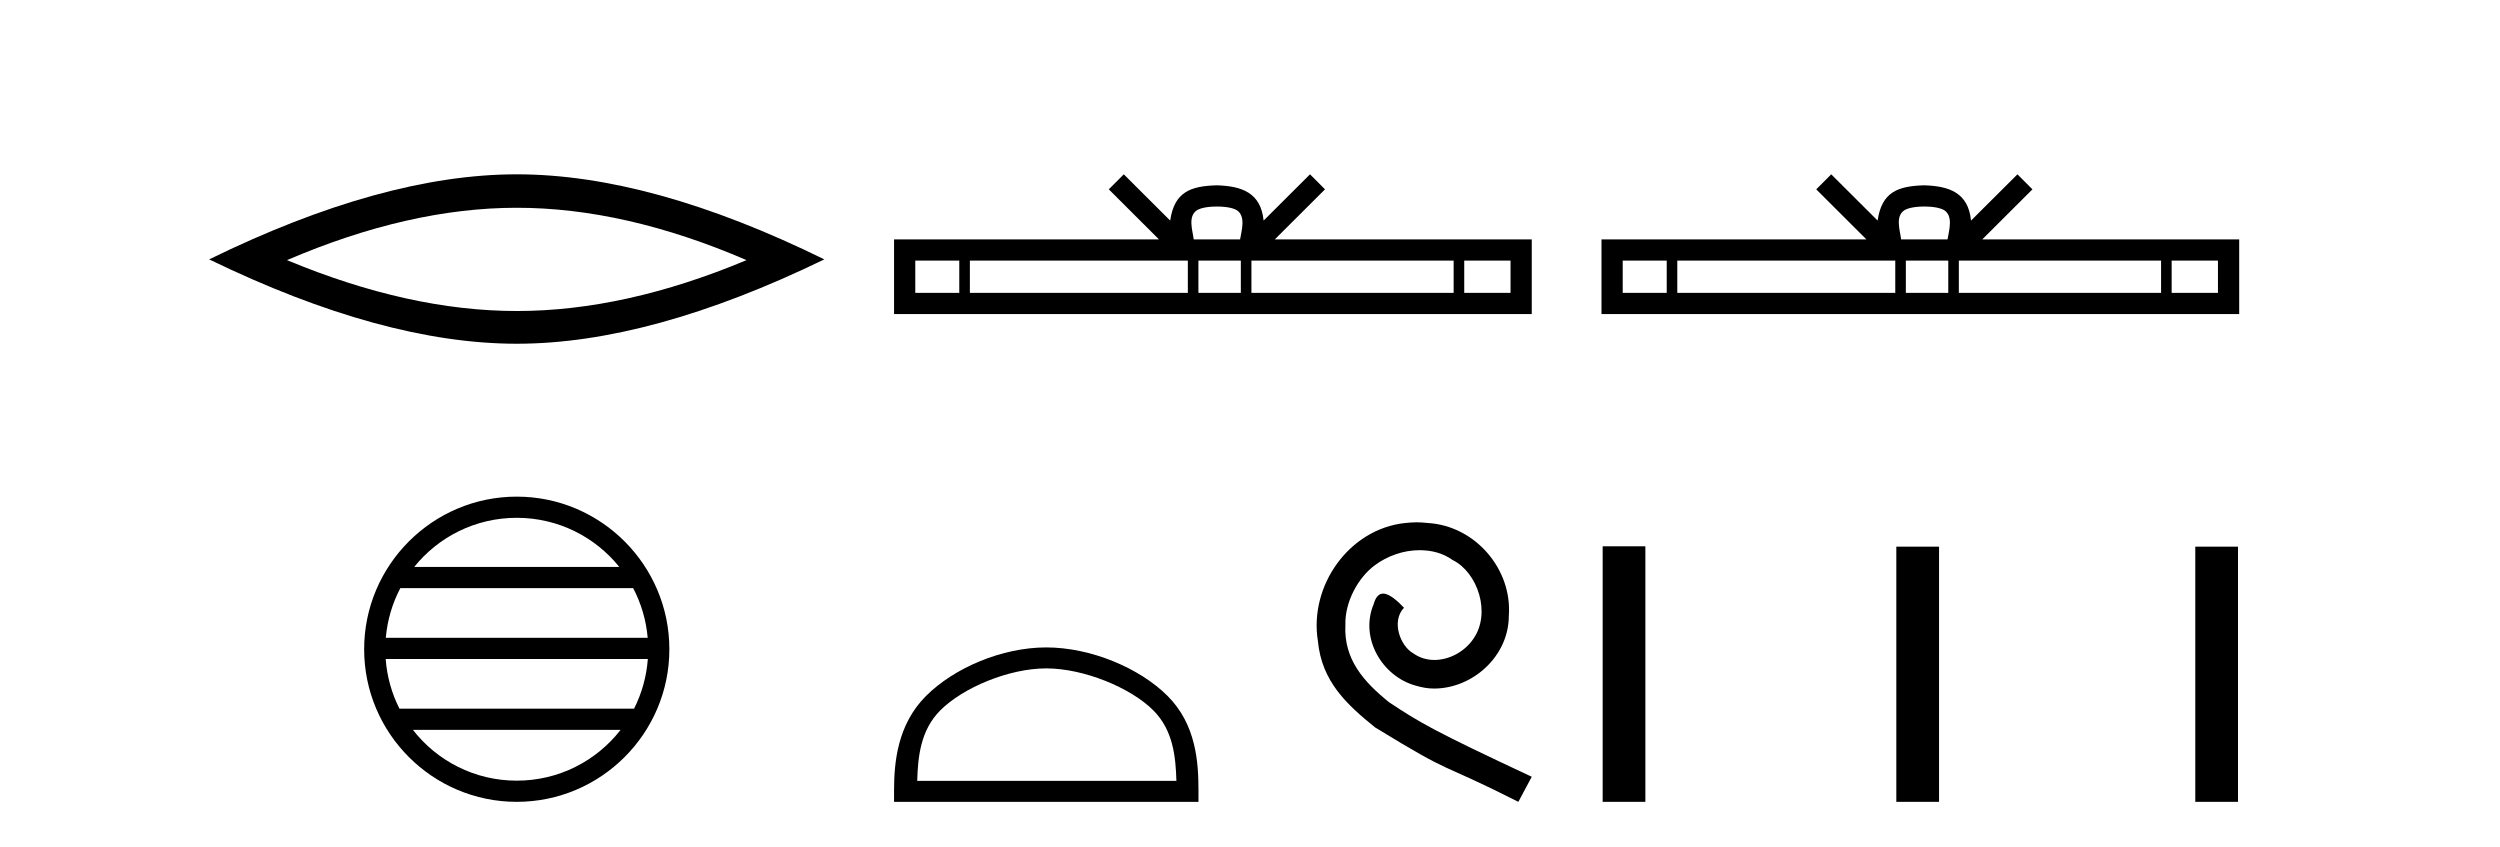 <?xml version='1.0' encoding='UTF-8' standalone='yes'?><svg xmlns='http://www.w3.org/2000/svg' xmlns:xlink='http://www.w3.org/1999/xlink' width='121.0' height='41.0' ><path d='M 25.011 10.056 Q 30.254 10.056 36.132 12.59 Q 30.254 15.053 25.011 15.053 Q 19.802 15.053 13.89 12.59 Q 19.802 10.056 25.011 10.056 ZM 25.011 8.437 Q 18.535 8.437 10.124 12.554 Q 18.535 16.637 25.011 16.637 Q 31.486 16.637 39.897 12.554 Q 31.521 8.437 25.011 8.437 Z' style='fill:#000000;stroke:none' /><path d='M 25.01 25.062 C 27.019 25.062 28.808 25.99 29.974 27.44 L 20.048 27.44 C 21.213 25.99 23.002 25.062 25.01 25.062 ZM 30.645 28.465 C 31.028 29.195 31.274 30.008 31.348 30.87 L 18.673 30.87 C 18.747 30.008 18.993 29.195 19.376 28.465 ZM 31.355 31.895 C 31.292 32.756 31.058 33.568 30.688 34.299 L 19.333 34.299 C 18.963 33.568 18.73 32.756 18.667 31.895 ZM 30.038 35.324 C 28.875 36.822 27.056 37.784 25.01 37.784 C 22.965 37.784 21.147 36.822 19.984 35.324 ZM 25.01 24.037 C 20.939 24.037 17.625 27.352 17.625 31.424 C 17.625 35.495 20.939 38.809 25.01 38.809 C 29.082 38.809 32.397 35.495 32.397 31.424 C 32.397 27.352 29.082 24.037 25.01 24.037 Z' style='fill:#000000;stroke:none' /><path d='M 58.898 9.996 C 59.398 9.996 59.699 10.081 59.855 10.17 C 60.31 10.46 60.093 11.153 60.02 11.587 L 57.776 11.587 C 57.722 11.144 57.477 10.467 57.941 10.17 C 58.096 10.081 58.397 9.996 58.898 9.996 ZM 46.429 12.614 L 46.429 14.174 L 44.3 14.174 L 44.3 12.614 ZM 57.491 12.614 L 57.491 14.174 L 46.942 14.174 L 46.942 12.614 ZM 60.056 12.614 L 60.056 14.174 L 58.003 14.174 L 58.003 12.614 ZM 70.356 12.614 L 70.356 14.174 L 60.569 14.174 L 60.569 12.614 ZM 73.11 12.614 L 73.11 14.174 L 70.869 14.174 L 70.869 12.614 ZM 54.391 8.437 L 53.666 9.164 L 56.094 11.587 L 43.272 11.587 L 43.272 15.201 L 74.137 15.201 L 74.137 11.587 L 61.701 11.587 L 64.13 9.164 L 63.404 8.437 L 61.159 10.676 C 61.024 9.319 60.094 9.007 58.898 8.969 C 57.62 9.003 56.836 9.292 56.637 10.676 L 54.391 8.437 Z' style='fill:#000000;stroke:none' /><path d='M 50.639 32.35 C 52.451 32.35 54.72 33.281 55.817 34.378 C 56.778 35.339 56.903 36.612 56.938 37.795 L 44.393 37.795 C 44.428 36.612 44.554 35.339 45.514 34.378 C 46.612 33.281 48.827 32.35 50.639 32.35 ZM 50.639 31.335 C 48.489 31.335 46.176 32.329 44.82 33.684 C 43.43 35.075 43.272 36.906 43.272 38.275 L 43.272 38.809 L 58.006 38.809 L 58.006 38.275 C 58.006 36.906 57.902 35.075 56.511 33.684 C 55.156 32.329 52.789 31.335 50.639 31.335 Z' style='fill:#000000;stroke:none' /><path d='M 68.568 25.279 C 68.38 25.279 68.192 25.297 68.004 25.314 C 65.288 25.604 63.357 28.354 63.785 31.019 C 63.972 33.001 65.202 34.111 66.552 35.205 C 70.567 37.665 69.439 36.759 73.488 38.809 L 74.137 37.596 C 69.319 35.341 68.739 34.983 67.235 33.992 C 66.005 33.001 65.032 31.908 65.117 30.251 C 65.083 29.106 65.766 27.927 66.535 27.364 C 67.15 26.902 67.936 26.629 68.704 26.629 C 69.285 26.629 69.832 26.766 70.31 27.107 C 71.523 27.705 72.189 29.687 71.301 30.934 C 70.891 31.532 70.157 31.942 69.422 31.942 C 69.063 31.942 68.704 31.839 68.397 31.617 C 67.782 31.276 67.321 30.08 67.953 29.414 C 67.662 29.106 67.252 28.73 66.945 28.73 C 66.74 28.73 66.586 28.884 66.484 29.243 C 65.8 30.883 66.894 32.745 68.534 33.189 C 68.824 33.274 69.114 33.326 69.405 33.326 C 71.284 33.326 73.027 31.754 73.027 29.807 C 73.197 27.534 71.387 25.45 69.114 25.314 C 68.944 25.297 68.756 25.279 68.568 25.279 Z' style='fill:#000000;stroke:none' /><path d='M 93.137 9.996 C 93.638 9.996 93.939 10.081 94.095 10.17 C 94.549 10.46 94.333 11.153 94.26 11.587 L 92.015 11.587 C 91.961 11.144 91.716 10.467 92.18 10.17 C 92.336 10.081 92.637 9.996 93.137 9.996 ZM 80.669 12.614 L 80.669 14.174 L 78.539 14.174 L 78.539 12.614 ZM 91.731 12.614 L 91.731 14.174 L 81.181 14.174 L 81.181 12.614 ZM 94.296 12.614 L 94.296 14.174 L 92.243 14.174 L 92.243 12.614 ZM 104.596 12.614 L 104.596 14.174 L 94.808 14.174 L 94.808 12.614 ZM 107.349 12.614 L 107.349 14.174 L 105.108 14.174 L 105.108 12.614 ZM 88.631 8.437 L 87.906 9.164 L 90.334 11.587 L 77.512 11.587 L 77.512 15.201 L 108.377 15.201 L 108.377 11.587 L 95.941 11.587 L 98.37 9.164 L 97.644 8.437 L 95.398 10.676 C 95.264 9.319 94.334 9.007 93.137 8.969 C 91.86 9.003 91.075 9.292 90.877 10.676 L 88.631 8.437 Z' style='fill:#000000;stroke:none' /><path d='M 77.569 26.441 L 77.569 38.809 L 79.636 38.809 L 79.636 26.441 ZM 91.782 26.458 L 91.782 38.809 L 93.85 38.809 L 93.85 26.458 ZM 106.252 26.458 L 106.252 38.809 L 108.319 38.809 L 108.319 26.458 Z' style='fill:#000000;stroke:none' /></svg>